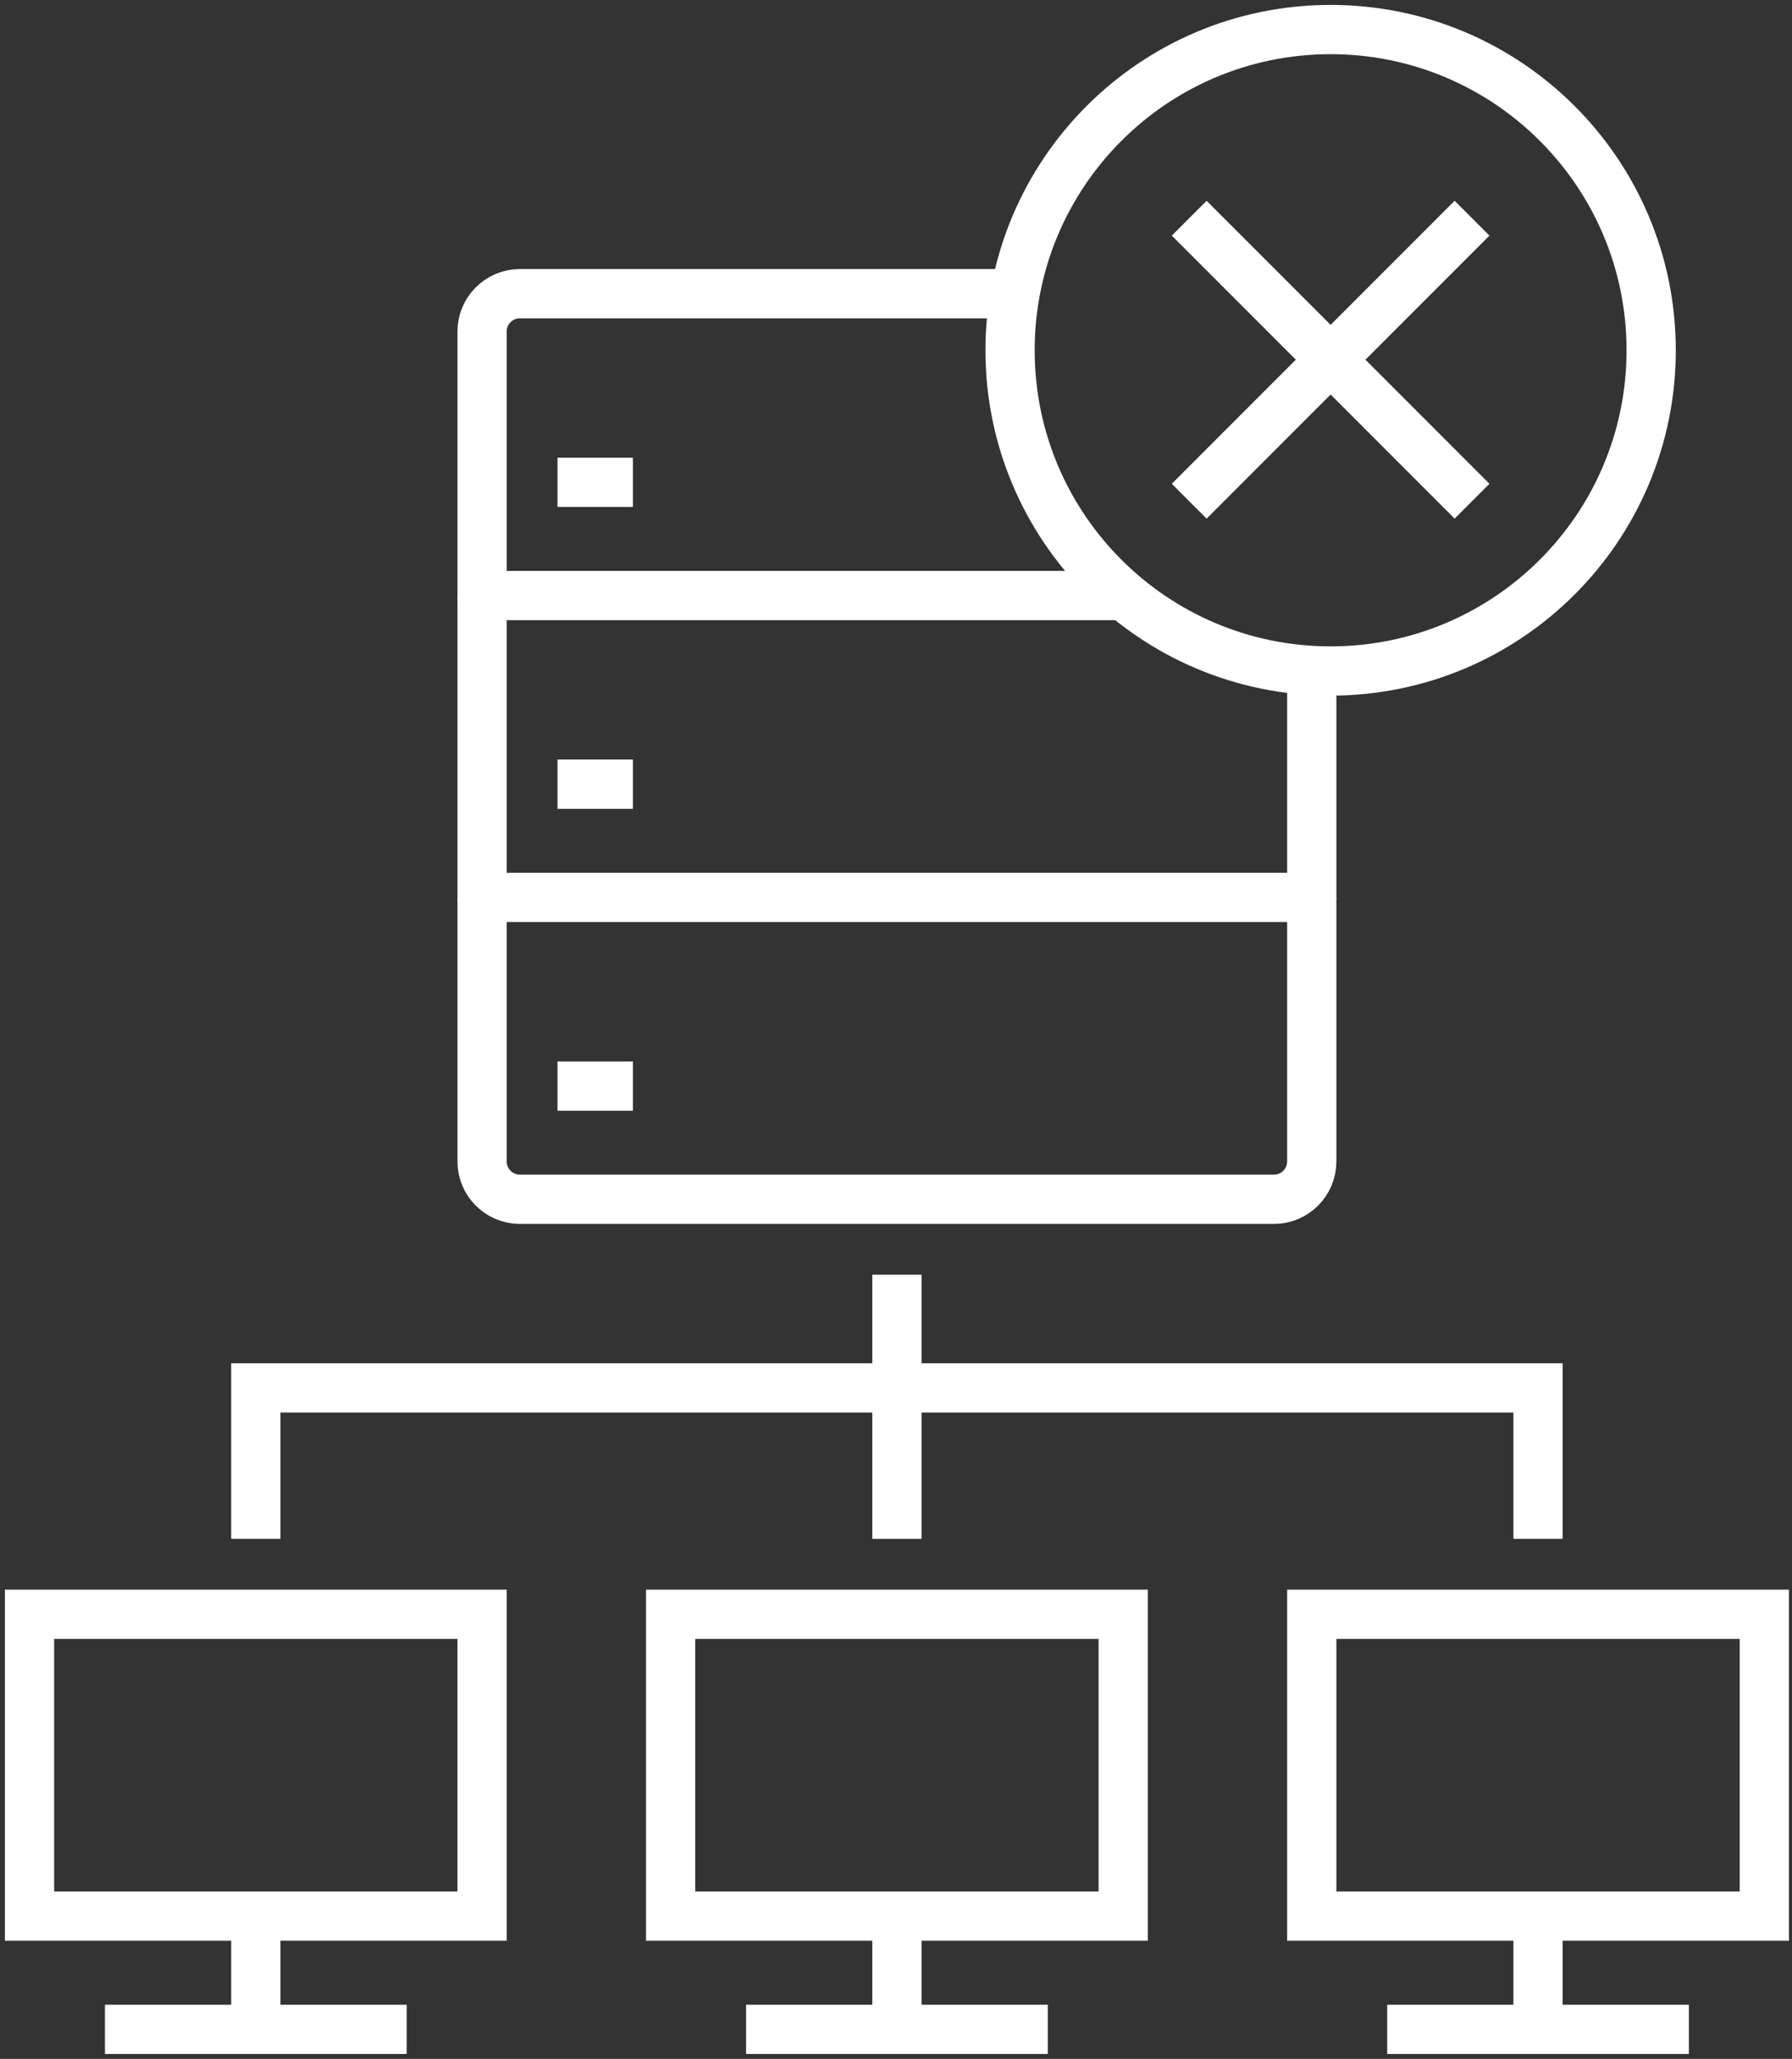 <svg width="182" height="209" viewBox="0 0 182 209" fill="none" xmlns="http://www.w3.org/2000/svg">
<rect x="0" y="0" width="182" height="209" fill="#333333" stroke="none"/>
<path d="M114.075 60.453H48.962V33.642C48.962 31.536 50.686 29.812 52.792 29.812H102.584" stroke="white" stroke-width="5" stroke-linejoin="round"/>
<path d="M48.962 60.451V91.092H133.225V68.112" stroke="white" stroke-width="5" stroke-linejoin="round"/>
<path d="M133.225 91.097V117.908C133.225 120.014 131.502 121.738 129.395 121.738H52.792C50.686 121.738 48.962 120.014 48.962 117.908V91.097" stroke="white" stroke-width="5" stroke-linejoin="round"/>
<path d="M56.622 48.962H64.282" stroke="white" stroke-width="5" stroke-linejoin="round"/>
<path d="M56.622 79.602H64.282" stroke="white" stroke-width="5" stroke-linejoin="round"/>
<path d="M56.622 110.247H64.282" stroke="white" stroke-width="5" stroke-linejoin="round"/>
<path d="M48.962 163.865H3V194.506H48.962V163.865Z" stroke="white" stroke-width="5" stroke-miterlimit="10"/>
<path d="M114.074 163.865H68.112V194.506H114.074V163.865Z" stroke="white" stroke-width="5" stroke-miterlimit="10"/>
<path d="M179.187 163.865H133.225V194.506H179.187V163.865Z" stroke="white" stroke-width="5" stroke-miterlimit="10"/>
<path d="M10.66 205.999H41.301" stroke="white" stroke-width="5" stroke-miterlimit="10"/>
<path d="M25.981 194.51V206" stroke="white" stroke-width="5" stroke-miterlimit="10"/>
<path d="M75.774 205.999H106.415" stroke="white" stroke-width="5" stroke-miterlimit="10"/>
<path d="M91.094 194.51V206" stroke="white" stroke-width="5" stroke-miterlimit="10"/>
<path d="M140.886 205.999H171.527" stroke="white" stroke-width="5" stroke-miterlimit="10"/>
<path d="M156.206 194.51V206" stroke="white" stroke-width="5" stroke-miterlimit="10"/>
<path d="M91.094 129.397V156.208" stroke="white" stroke-width="5" stroke-miterlimit="10"/>
<path d="M156.207 156.207V140.886H25.981V156.207" stroke="white" stroke-width="5" stroke-miterlimit="10"/>
<path d="M135.14 68.113C153.121 68.113 167.697 53.537 167.697 35.556C167.697 17.576 153.121 3 135.14 3C117.16 3 102.584 17.576 102.584 35.556C102.584 53.537 117.16 68.113 135.14 68.113Z" stroke="white" stroke-width="5" stroke-miterlimit="10"/>
<path d="M120.778 22.15L149.504 50.877" stroke="white" stroke-width="5" stroke-miterlimit="10"/>
<path d="M120.778 50.877L149.504 22.15" stroke="white" stroke-width="5" stroke-miterlimit="10"/>
</svg>
